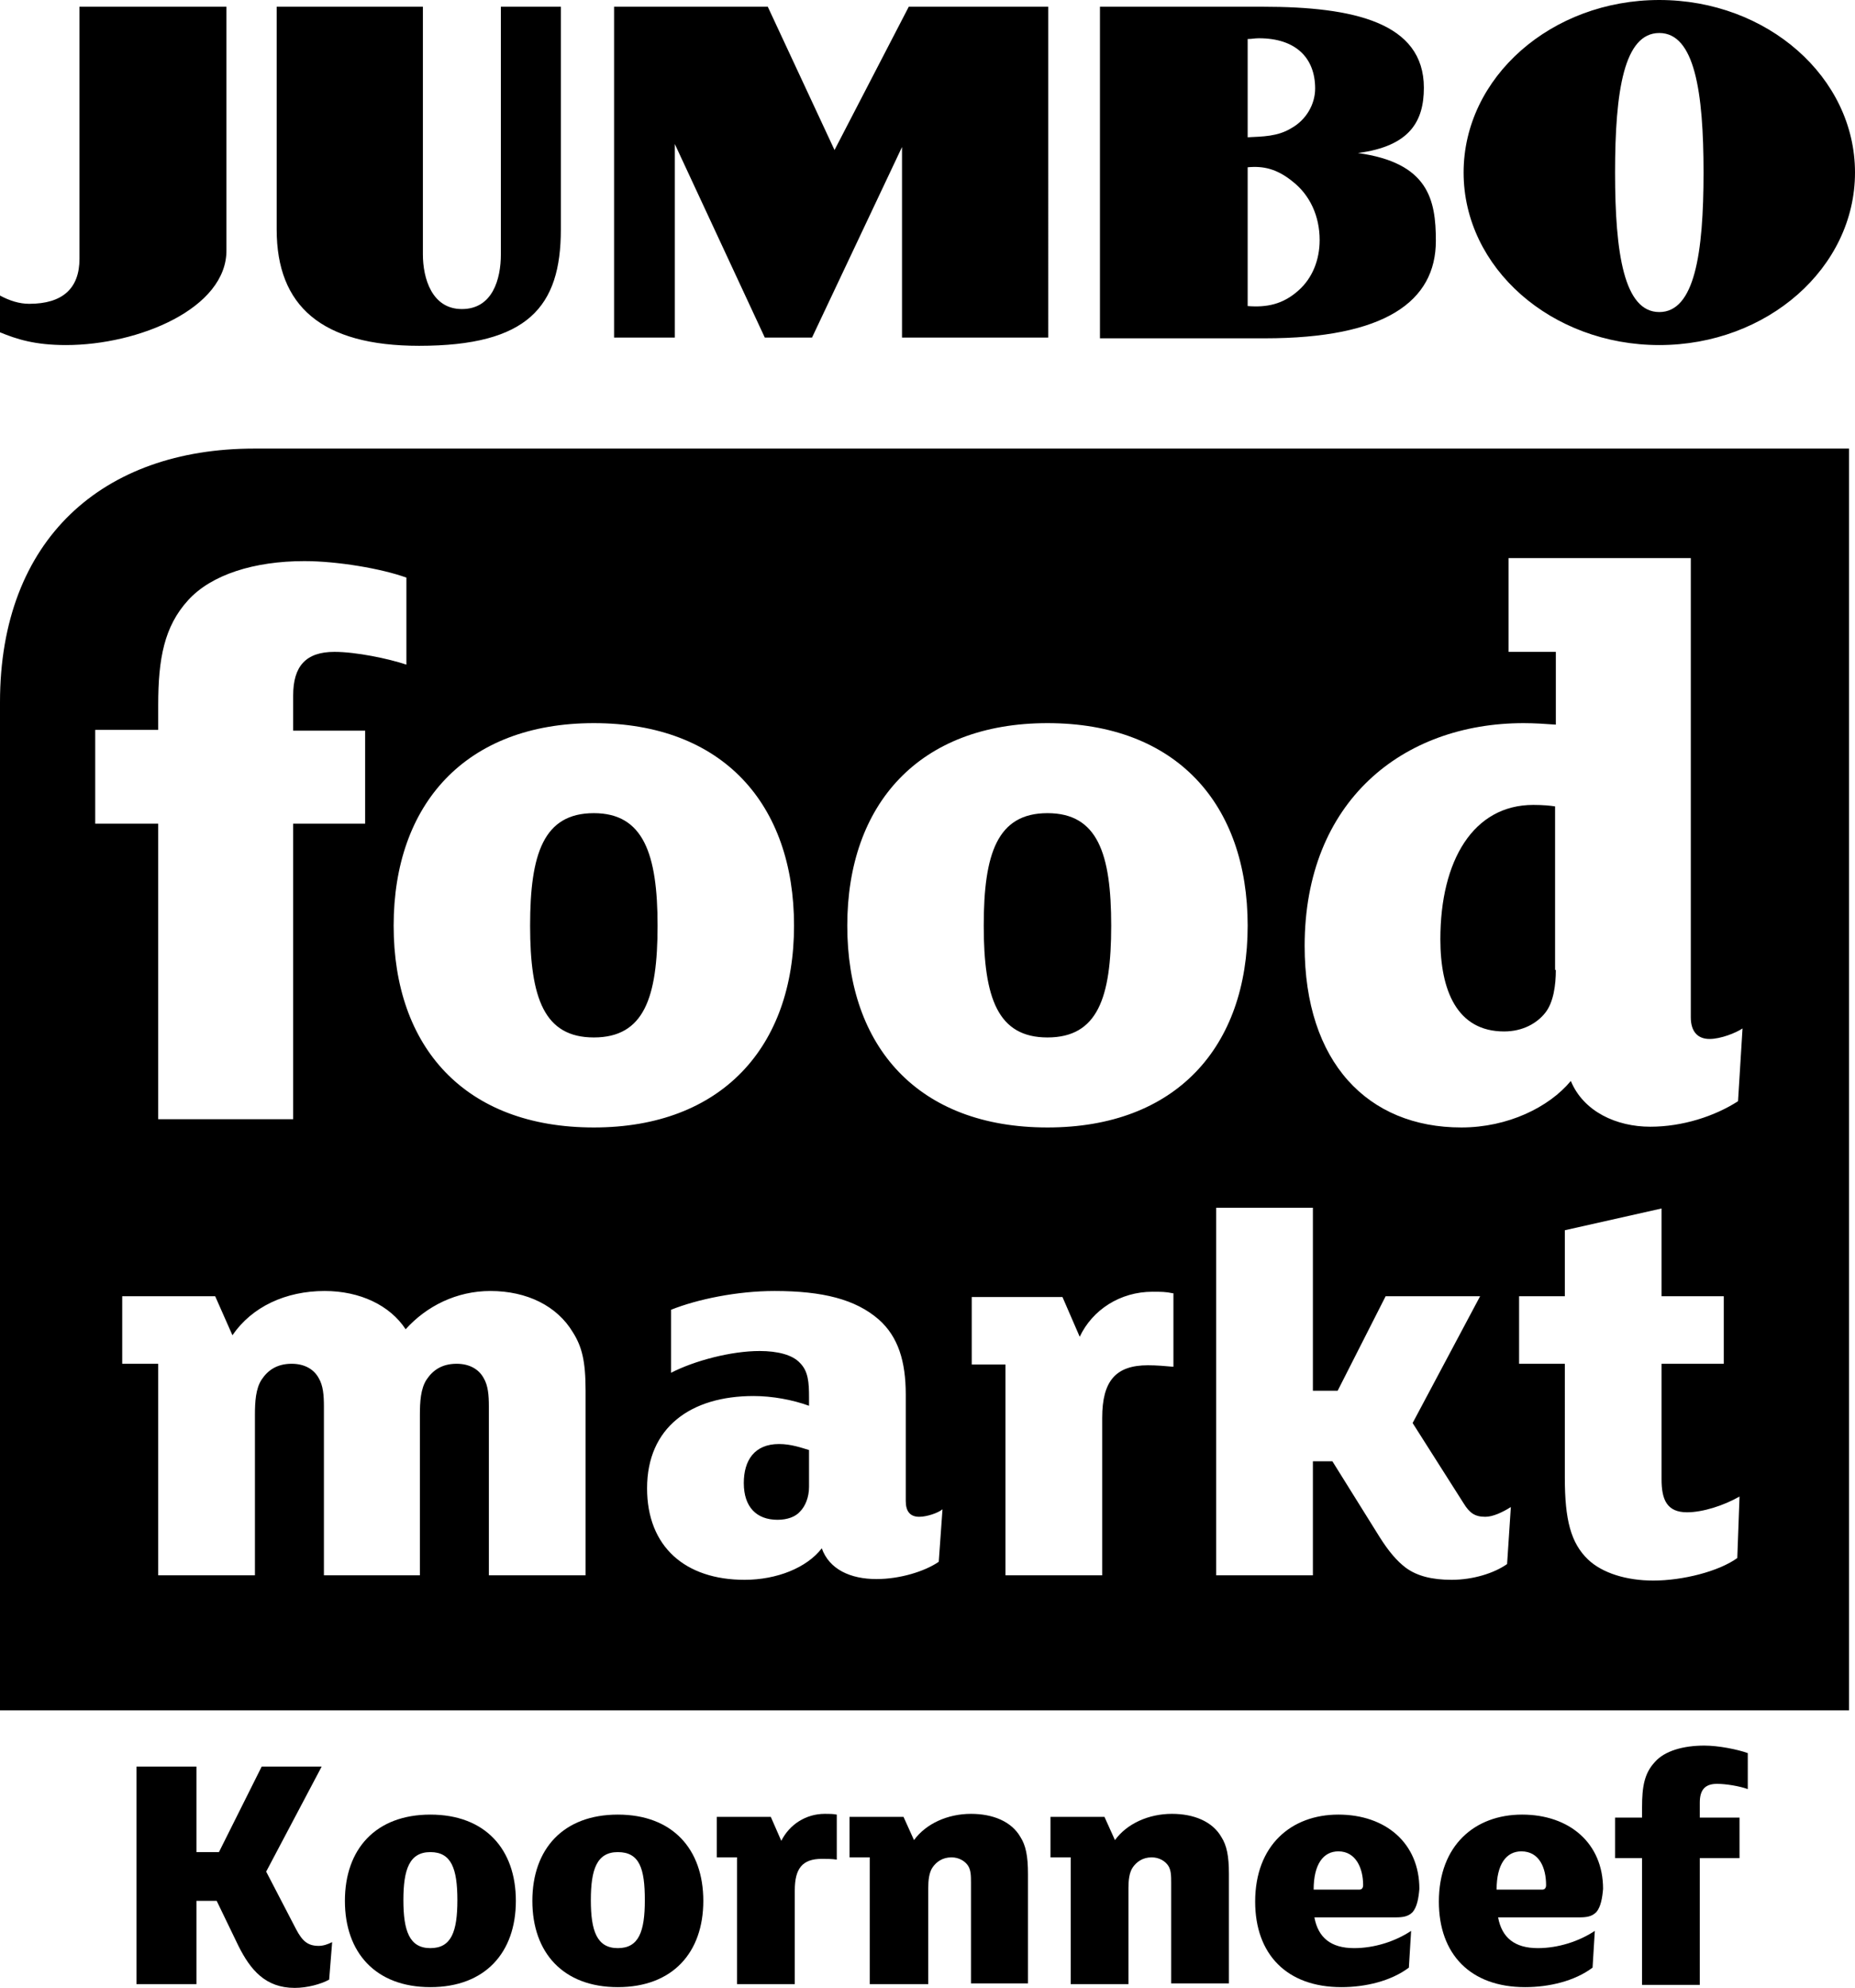 <?xml version="1.0" encoding="utf-8"?>
<!-- Generator: Adobe Illustrator 27.8.0, SVG Export Plug-In . SVG Version: 6.00 Build 0)  -->
<svg version="1.1" id="Layer_1" xmlns="http://www.w3.org/2000/svg" xmlns:xlink="http://www.w3.org/1999/xlink" x="0px" y="0px"
	 viewBox="0 0 247.4 265" style="enable-background:new 0 0 247.4 265;" xml:space="preserve">
<g>
	<path d="M43.9,263.9c-1.1,0.6-2.9,1.1-4.6,1.1c-3.9,0-5.9-2.4-7.5-5.6l-2.9-6h-2.7v11.1h-8v-29h8v11.4h3l5.7-11.4h8l-7.4,14l4,7.7
		c0.8,1.5,1.5,2.2,3,2.2c0.6,0,1.2-0.2,1.8-0.5L43.9,263.9z"/>
	<path d="M57.4,264.9c-7.3,0-11.4-4.6-11.4-11.5c0-6.9,4.1-11.5,11.4-11.5c7.3,0,11.4,4.6,11.4,11.5
		C68.8,260.3,64.7,264.9,57.4,264.9z M57.4,246.9c-2.8,0-3.6,2.3-3.6,6.4s0.8,6.4,3.6,6.4c2.8,0,3.6-2.2,3.6-6.4
		S60.2,246.9,57.4,246.9z"/>
	<path d="M82.4,264.9c-7.3,0-11.4-4.6-11.4-11.5c0-6.9,4.1-11.5,11.4-11.5c7.3,0,11.4,4.6,11.4,11.5
		C93.8,260.3,89.7,264.9,82.4,264.9z M82.4,246.9c-2.8,0-3.6,2.3-3.6,6.4s0.8,6.4,3.6,6.4s3.6-2.2,3.6-6.4S85.3,246.9,82.4,246.9z"
		/>
	<path d="M111.6,247.9c-0.6-0.1-1.4-0.1-2-0.1c-2.6,0-3.6,1.3-3.6,4.2v12.5h-7.7v-16.9h-2.7v-5.4h7.2l1.4,3.2
		c1.1-2.2,3.3-3.6,5.8-3.6c0.6,0,1.1,0,1.6,0.1V247.9z"/>
	<path d="M137.2,264.4h-7.7V251c0-0.9,0-1.7-0.4-2.3c-0.4-0.6-1.2-1.1-2.2-1.1c-1.2,0-2,0.6-2.5,1.3c-0.5,0.7-0.6,1.8-0.6,2.8v12.8
		H116v-16.9h-2.7v-5.4h7.2l1.4,3.1c1.6-2.2,4.5-3.5,7.6-3.5c2.9,0,5.4,1,6.6,3.1c0.7,1.1,1,2.5,1,4.9V264.4z"/>
	<path d="M163.9,264.4h-7.7V251c0-0.9,0-1.7-0.4-2.3c-0.4-0.6-1.2-1.1-2.2-1.1c-1.2,0-2,0.6-2.5,1.3c-0.5,0.7-0.6,1.8-0.6,2.8v12.8
		h-7.7v-16.9h-2.7v-5.4h7.2l1.4,3.1c1.6-2.2,4.5-3.5,7.6-3.5c2.9,0,5.4,1,6.6,3.1c0.7,1.1,1,2.5,1,4.9V264.4z"/>
	<path d="M188.4,254.9c-0.6,0.6-1.3,0.7-2.3,0.7h-10.8c0.5,2.7,2.2,4.1,5.3,4.1c2.7,0,5.5-0.9,7.6-2.3l-0.3,4.9
		c-2.4,1.8-5.8,2.6-9,2.6c-7.3,0-11.5-4.4-11.5-11.4c0-7.5,4.8-11.6,11.1-11.6c6.3,0,10.8,3.8,10.8,9.9
		C189.2,253,189,254.2,188.4,254.9z M178.5,246.8c-2,0-3.3,1.7-3.3,5.1h6.1c0.3,0,0.5-0.2,0.5-0.6
		C181.8,249,180.8,246.8,178.5,246.8z"/>
	<path d="M212.9,254.9c-0.6,0.6-1.3,0.7-2.3,0.7h-10.8c0.5,2.7,2.2,4.1,5.3,4.1c2.7,0,5.5-0.9,7.6-2.3l-0.3,4.9
		c-2.4,1.8-5.8,2.6-9,2.6c-7.3,0-11.5-4.4-11.5-11.4c0-7.5,4.8-11.6,11.1-11.6s10.8,3.8,10.8,9.9C213.7,253,213.5,254.2,212.9,254.9
		z M202.9,246.8c-2,0-3.3,1.7-3.3,5.1h6.1c0.3,0,0.5-0.2,0.5-0.6C206.2,249,205.3,246.8,202.9,246.8z"/>
	<path d="M233.1,238.5c-1.1-0.4-2.9-0.7-4.1-0.7c-1.6,0-2.3,0.8-2.3,2.5v2h5.3v5.4h-5.3v16.9H219v-16.9h-3.6v-5.4h3.6v-1.4
		c0-2.7,0.3-4.5,1.7-6c1.3-1.5,3.8-2.2,6.6-2.2c1.9,0,4.4,0.5,5.8,1V238.5z"/>
</g>
<path d="M246.6,59.7V228H0V93.6c0-21.7,13.7-33.8,33.9-33.8H246.6z M78.1,185.4c0-4-0.5-5.9-1.7-7.8c-2.1-3.5-6.1-5.5-11-5.5
	c-4.5,0-8.5,2-11.3,5.1c-2.1-3.2-6.1-5.1-10.8-5.1c-5.2,0-9.7,2.1-12.3,5.9l-2.3-5.2H16.3v9h4.8V210H34v-21.4c0-1.7,0.1-3.5,0.9-4.7
	c0.8-1.2,2-2.1,4-2.1c1.8,0,3,0.8,3.6,1.9c0.6,1,0.7,2.3,0.7,3.8V210H56v-21.4c0-1.7,0.1-3.5,0.9-4.7c0.8-1.2,2-2.1,4-2.1
	c1.8,0,3,0.8,3.6,1.9c0.6,1,0.7,2.3,0.7,3.8V210h12.9V185.4z M125.7,201.2c-0.6,0.5-2.1,1-3.1,1c-1.2,0-1.8-0.7-1.8-2.1v-14.2
	c0-4.4-1-7.7-3.6-10c-3.1-2.7-7.5-3.8-13.9-3.8c-5,0-10.3,1.1-13.8,2.5v8.4c3.1-1.6,8-2.9,11.8-2.9c2.4,0,4.4,0.5,5.4,1.6
	c1.1,1.1,1.2,2.6,1.2,4.6v1.1c-2.2-0.8-4.9-1.3-7.4-1.3c-8.4,0-14.2,4.2-14.2,12.3c0,7.8,5.1,12.2,13,12.2c4.3,0,8.3-1.6,10.3-4.2
	c1,2.8,3.8,4.1,7.3,4.1c3.1,0,6.4-1,8.3-2.3L125.7,201.2z M107.9,198.2c0,1.4-0.5,2.6-1.2,3.3c-0.6,0.7-1.7,1.1-3,1.1
	c-2.8,0-4.5-1.7-4.5-4.9c0-3,1.4-5.2,4.7-5.2c1.6,0,3,0.5,4,0.8V198.2z M156.4,172.4c-0.9-0.2-1.6-0.2-2.7-0.2c-4.3,0-8,2.4-9.7,6
	l-2.3-5.3h-12.1v9h4.5V210h12.9V189c0-4.9,1.8-7,6.1-7c1.1,0,2.3,0.1,3.4,0.2V172.4z M201.5,200.9c-1.1,0.7-2.4,1.3-3.4,1.3
	c-1.4,0-2.1-0.5-2.9-1.8l-6.8-10.7l9-16.9h-12.6l-6.4,12.6h-3.3v-24.4h-12.9l0,49h12.9v-15.2h2.6l6.3,10.1c1.2,1.9,2.3,3.2,3.5,4.1
	c1.5,1.1,3.5,1.6,6.1,1.6c2.9,0,5.7-0.9,7.4-2.1L201.5,200.9z M232,199.5c-2.1,1.2-4.9,2.1-7,2.1c-2.7,0-3.4-1.7-3.4-4.4v-15.4h8.3
	v-9h-8.3v-11.7l-12.9,2.9v8.8h-6.1v9h6.1V197c0,5.6,0.8,8.7,3.1,10.9c1.9,1.8,5.1,2.8,8.7,2.8c3.9,0,8.7-1.2,11.2-3L232,199.5z
	 M54.2,77c-3.3-1.2-9.2-2.2-13.6-2.2c-6.7,0-12.4,1.8-15.5,5.2c-3.2,3.5-4,7.8-4,14v3.3h-8.4v12.5h8.4v39.4h18v-39.4h9.6V97.4h-9.6
	v-4.7c0-3.9,1.7-5.8,5.5-5.8c2.9,0,7.2,0.9,9.6,1.7V77z M105.9,123.4c0-16.2-9.5-27-26.7-27c-17.1,0-26.7,10.8-26.7,27
	c0,16.2,9.5,26.9,26.7,26.9C96.2,150.3,105.9,139.6,105.9,123.4z M87.7,123.4c0,9.6-1.8,14.9-8.5,14.9c-6.6,0-8.5-5.2-8.5-14.9
	c0-9.6,1.8-15,8.5-15C85.8,108.4,87.7,113.8,87.7,123.4z M166.4,123.4c0-16.2-9.5-27-26.7-27c-17.1,0-26.7,10.8-26.7,27
	c0,16.2,9.5,26.9,26.7,26.9C156.8,150.3,166.4,139.6,166.4,123.4z M148.2,123.4c0,9.6-1.8,14.9-8.5,14.9c-6.6,0-8.5-5.2-8.5-14.9
	c0-9.6,1.8-15,8.5-15C146.4,108.4,148.2,113.8,148.2,123.4z M232.4,137.1c-0.9,0.6-2.9,1.4-4.4,1.4c-1.6,0-2.5-1-2.5-2.9V74.4h-24.3
	v12.5h6.3v9.7c-1.4-0.1-2.8-0.2-4.3-0.2c-16.1,0-29.2,10.4-29.2,29.7c0,15.5,8.4,24.2,20.9,24.2c6.2,0,11.7-2.7,14.6-6.2
	c1.7,4.1,6.1,6.1,10.6,6.1c4.3,0,8.6-1.4,11.7-3.4L232.4,137.1z M207.5,129.3c0,2-0.3,4.3-1.4,5.7c-1.1,1.4-3,2.5-5.5,2.5
	c-6.3,0-8.5-5.5-8.5-12.3c0-10.5,4.4-17.9,12.4-17.9c1.3,0,2.3,0.1,2.9,0.2V129.3z M0,39.4c1.3,0.7,2.6,1.1,3.9,1.1
	c4.5,0,6.7-2.1,6.7-6V0.9h19.6v32.4C30.3,41.1,18.5,46,8.8,46c-4.2,0-6.6-0.8-8.8-1.7V39.4z M90,45V19.2L102,45h6.3l12-25.4V45h19.5
	V0.9h-18.6L111.3,20l-8.9-19.1H81.9V45H90z M168.7,45.1c16,0,22.8-4.9,22.8-13c0-5.5-1-10.4-10.4-11.7c6.9-0.9,8.8-4.2,8.8-8.7
	c0-8.7-9.4-10.8-21.4-10.8h-21.8v44.2H168.7z M166.4,22.3c2.1-0.2,3.9,0.2,6,1.9c2.3,1.8,3.6,4.6,3.6,7.8c0,2.7-1,5.1-2.8,6.7
	c-2.1,1.9-4.3,2.3-6.8,2.1V22.3z M166.4,5.2c0.6,0,0.9-0.1,1.5-0.1c4.9,0,7.5,2.6,7.5,6.7c0,2.1-1.2,4.2-3.2,5.3
	c-1.8,1.1-3.8,1.1-5.8,1.2V5.2z M195.2,23c0,12.7,11.7,23,26.1,23c14.4,0,26.1-10.3,26.1-23c0-12.7-11.7-23-26.1-23
	C206.9,0,195.2,10.3,195.2,23 M221.3,41.6c-4.7,0-5.9-7.8-5.9-18.6c0-10.9,1.2-18.6,5.9-18.6c4.7,0,5.9,7.8,5.9,18.6
	C227.2,33.8,226,41.6,221.3,41.6 M61.6,41.2c-4,0-5.2-4.1-5.2-7.3V0.9H36.9v29.7c0,10.2,6,15.5,19,15.5c14.5,0,18.9-5.2,18.9-15.5
	V0.9h-8v33C66.8,37.2,65.7,41.2,61.6,41.2"/>
</svg>
